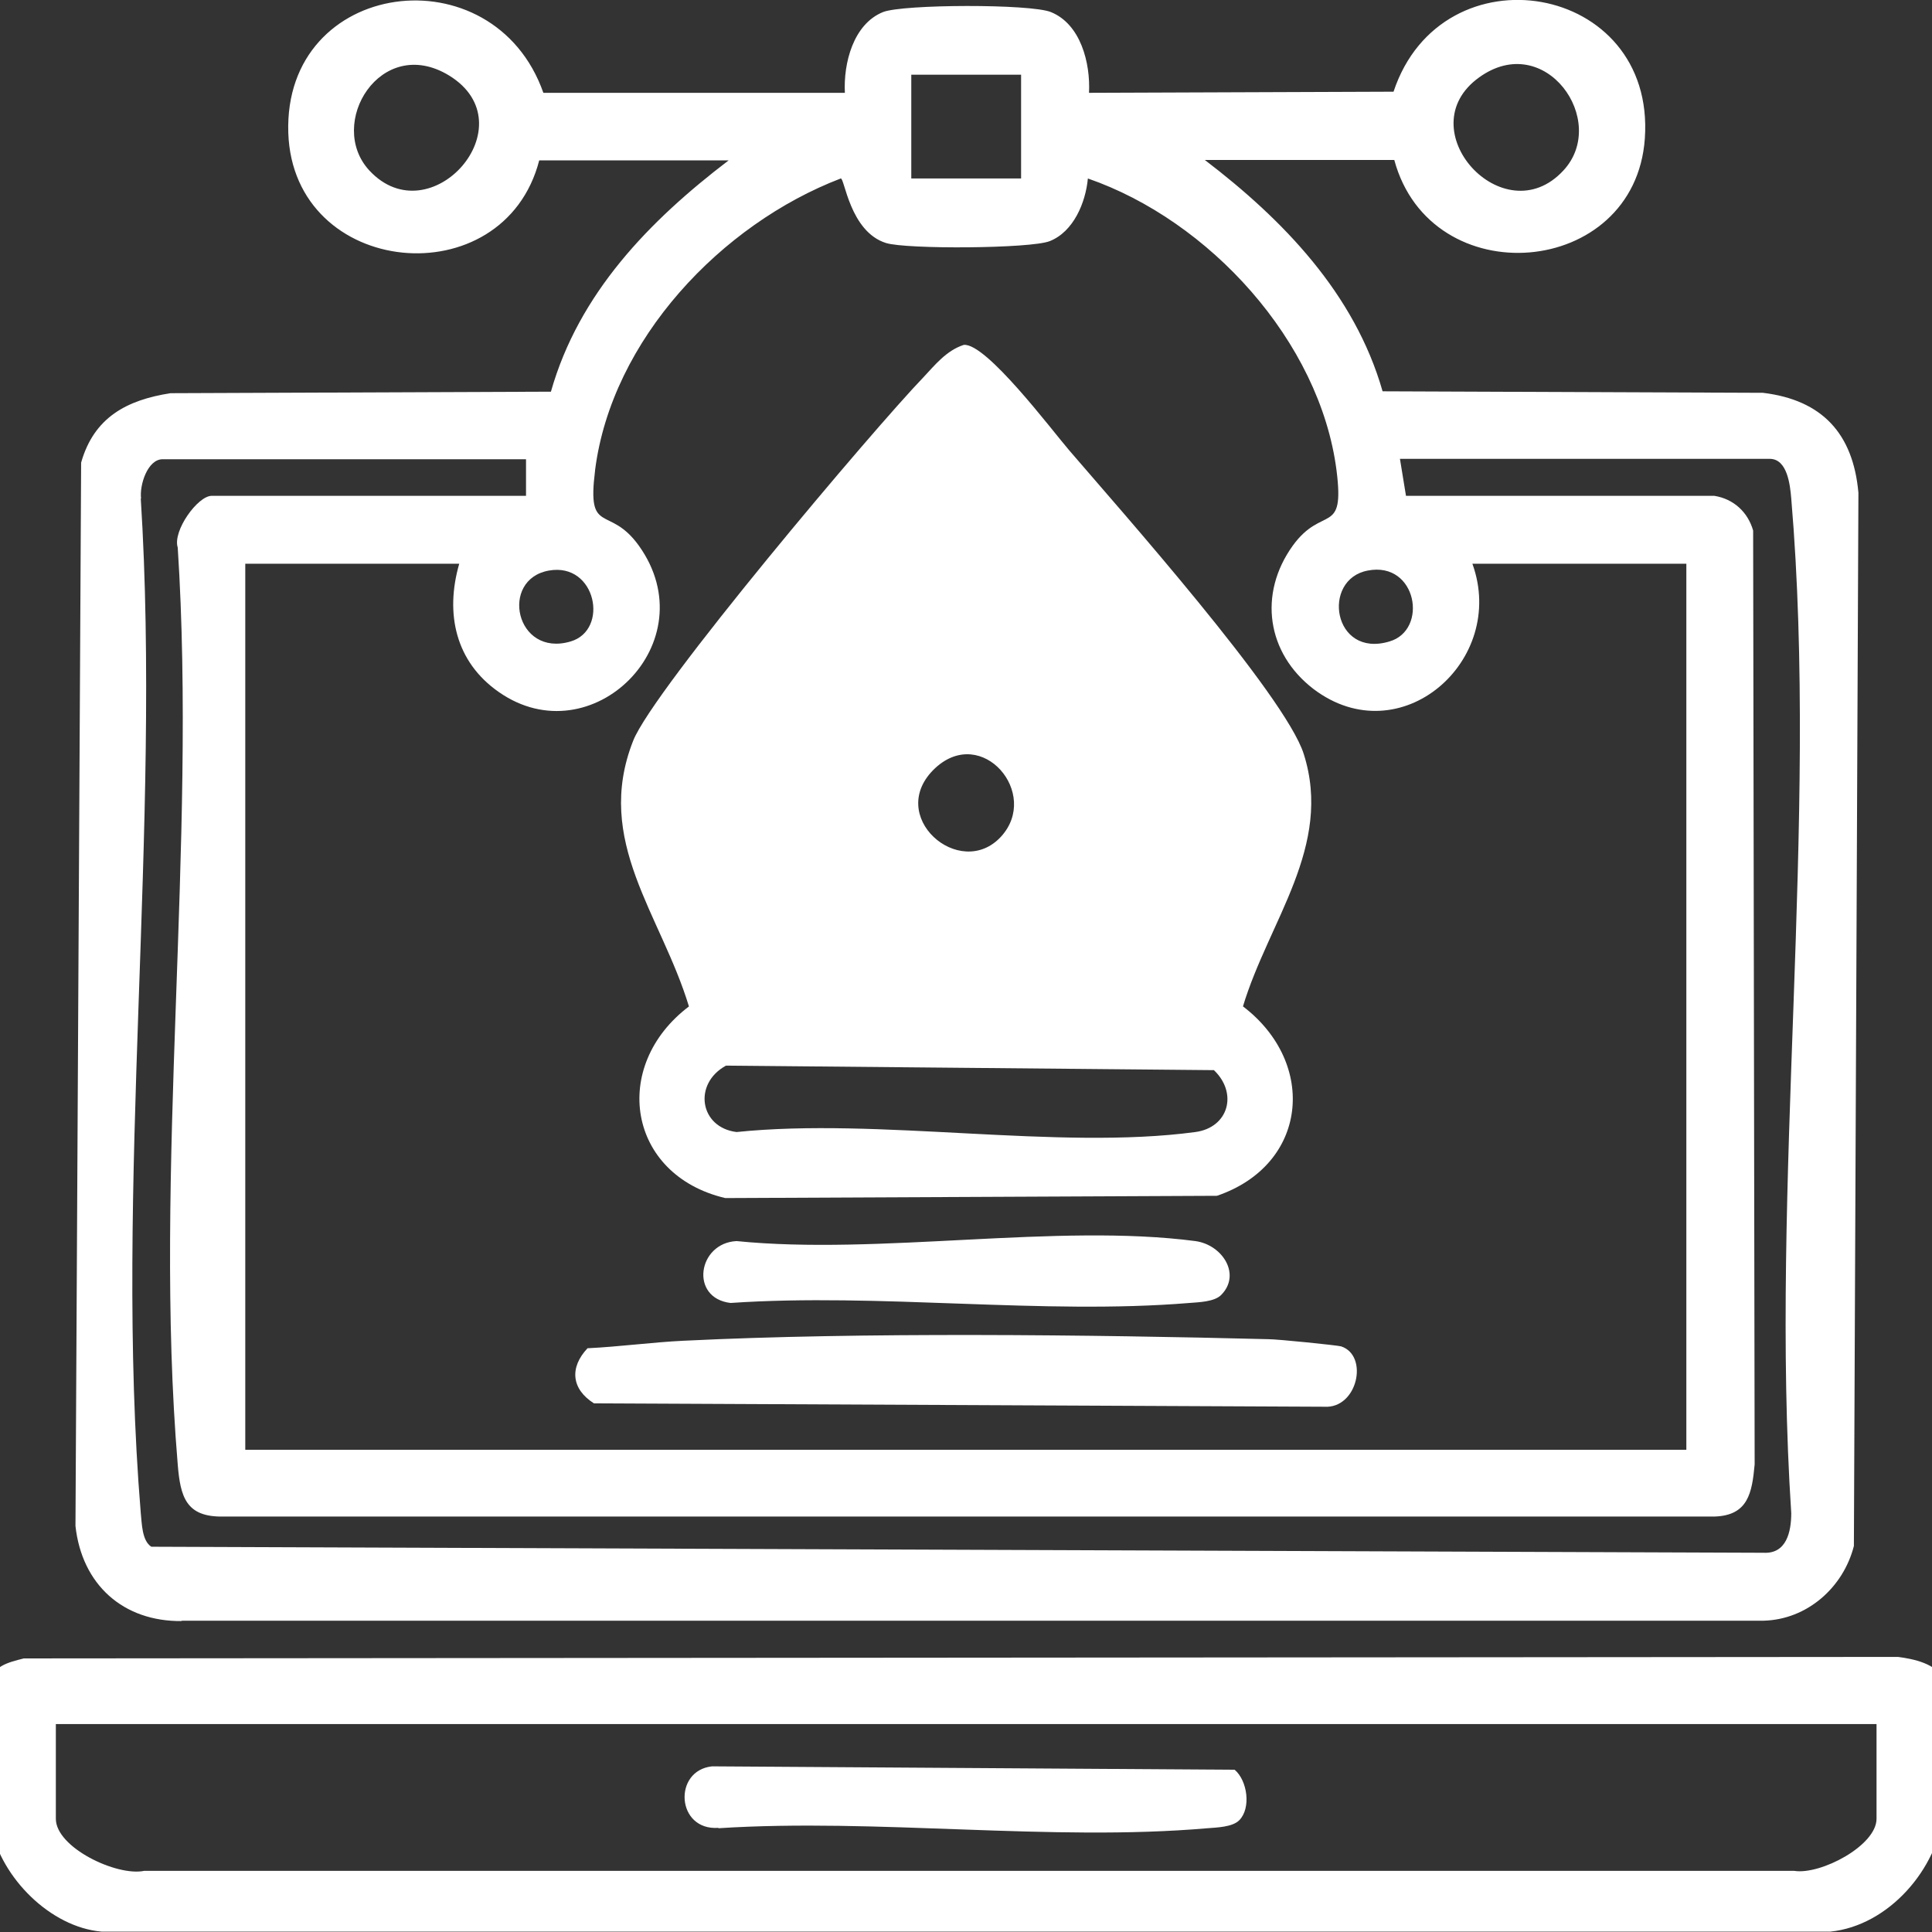<?xml version="1.0" encoding="UTF-8"?>
<svg id="Layer_1" xmlns="http://www.w3.org/2000/svg" version="1.1" xmlns:svgjs="http://svgjs.com/svgjs" xmlns:xlink="http://www.w3.org/1999/xlink" viewBox="0 0 512 512">
  <rect x="0" y="0" width="512" height="512" fill="#333333" stroke="none"/>
  <!-- Generator: Adobe Illustrator 29.2.1, SVG Export Plug-In . SVG Version: 2.1.0 Build 116)  -->
  <defs>
    <style>
      .st0 {
        fill: #fff;
      }
    </style>
  </defs>
  <path class="st0" d="M47.9,429.5h419.5c11.5-.3,21.1-8.8,23.9-19.8l1.2-279.1c-1.4-15.7-9.6-24.6-25.3-26.5l-100.8-.4c-7.4-25.9-26.4-45.5-47.1-61.3h50.2c9.7,35.8,63.8,31.4,66.4-5.7,2.9-41.4-53.8-50.9-66.6-12.4l-80.7.3c.4-7.9-2.2-18.2-10.1-21.4-5.4-2.2-39.2-2.1-44.5,0-7.9,3.2-10.5,13.6-10.1,21.4h-79.9c-13.2-37.5-68.9-30.3-67.6,10.6,1.3,38.5,57.1,43.7,66.5,7.3h50.2c-21,16-39.7,35.2-47.1,61.3l-100.8.4c-11.6,1.8-20.3,6.4-23.7,18.4l-1.5,281.8c1.7,15.5,12.6,25.4,28.3,25.2ZM392,20.5c17.5-12.6,34.5,11.6,22.3,24.7-15.8,17.1-41.4-11-22.3-24.7ZM97.9,45.2c-11.5-12.4,3-36.2,21.1-25.2,21.2,13-4.9,42.6-21.1,25.2ZM362.5,151.2c13-2.5,16.1,15.8,5.7,18.8-15,4.5-18.1-16.5-5.7-18.8ZM241.5,19.8h29.1v27.5h-29.1v-27.5ZM157.7,124.6c4.4-34.6,33.5-65.2,65.1-77.3,1-.3,2.4,14.1,12,17.1,5.4,1.7,38.4,1.5,43.4-.5,6.3-2.5,9.5-10.2,10.1-16.6,32.1,11.1,61.5,43.1,65.9,77.4,2.2,17.5-3.7,9-11.6,19.9-9.2,12.8-6.9,28.5,5.5,38,23,17.4,51.4-7.5,42.1-33.2h56.7v234.8H65v-234.8h56.7c-3.8,13.2-1,26,10.5,34,24.6,17.2,55.4-13.2,37.1-38.8-7.9-11-13.8-2.4-11.6-19.9ZM145.5,151.2c12.5-2.2,16,15.8,5.7,18.8-14.6,4.3-18.9-16.5-5.7-18.8ZM37.4,132.2c-.5-3.6,1.7-10.5,5.7-10.5h96.3v9.7H56.1c-3.7,0-10.4,9.3-9,13.7,5.1,78.6-6.5,165.3,0,243,.7,8.6,2.2,14,12.1,13.8h395.2c8.9-.3,9.9-6.3,10.6-13.8l-.4-247.5c-1.4-4.9-5.2-8.4-10.3-9.2h-81.7c0-.1-1.6-9.8-1.6-9.8h98c4.7,0,5.4,7,5.7,10.5,7.3,85.9-5.7,182,0,268.9,0,5-1.3,10.8-7.3,10.5l-427.3-1.6c-2.5-1.6-2.5-6.2-2.8-9-7.1-86.1,5.5-181.8,0-268.9Z"/>
  <path class="st0" d="M514.8,445.1c-1.3-4.2-7.9-5.5-11.8-6l-496.7.4c-4.3,1.1-8.3,2-9.3,6.9-1.2,6.2-.7,31.6.7,38.1,2.7,13.1,15.6,26.2,29.2,27.4h458.2c15.4-1.6,28.3-16.5,30-31.6.6-5.5.9-31.2-.3-35.3ZM497.3,482c0,7.1-14.8,14.9-21.8,13.8H38.2c-7.3,1.5-23.4-6.2-23.4-13.8v-25.1h482.5v25.1Z"/>
  <path class="st0" d="M182.6,266.7c-20.9,15.8-16.3,44.7,9.6,50.8l130.3-.6c24.1-8.2,26.7-35.1,6.9-50.2,6.8-22.6,23.9-42.4,16.1-66.9-4.9-15.5-48.9-65-62.1-80.4-4.8-5.6-22.1-28.6-28-28-4.6,1.5-7.6,5.3-10.7,8.6-13.2,13.7-71.6,82.8-76.9,96.3-10.5,26.6,7.4,46,14.8,70.5ZM247.9,203.5c12.4-11.4,27.8,6.8,17.4,18.2-10.9,11.9-31-5.6-17.4-18.2ZM192.4,282.4l129.3,1.2c6.4,6.1,3.9,15.2-4.9,16.4-36.5,4.9-83.9-3.9-121.6,0-9.8-1.2-11.6-12.8-2.8-17.6Z"/>
  <path class="st0" d="M181.3,355.3c-8.4.4-17.2,1.6-25.6,2-4.8,5.1-4.3,10.8,1.7,14.6l193.5.9c8.9.6,11.9-13.6,4.5-16-1.1-.3-16.8-1.9-19.2-1.9-47.2-1.2-108.1-1.9-154.8.4Z"/>
  <path class="st0" d="M315.2,345.3c2.5-.2,6.6-.3,8.4-2.1,5.4-5.4.4-13.3-6.8-14.3-36.7-4.8-83.8,3.8-121.6,0-10.3.5-12.5,15.1-1.6,16.4,39.4-2.7,82.7,3.2,121.6,0Z"/>
  <path class="st0" d="M190.4,484.5c41.9-2.7,88.2,3.6,129.6,0,2.5-.2,6.6-.3,8.4-2.1,3.2-3.2,2.2-10.5-1.2-13.4l-138.5-.9c-10.4,1.1-9.5,17.1,1.7,16.3Z"/>
</svg>